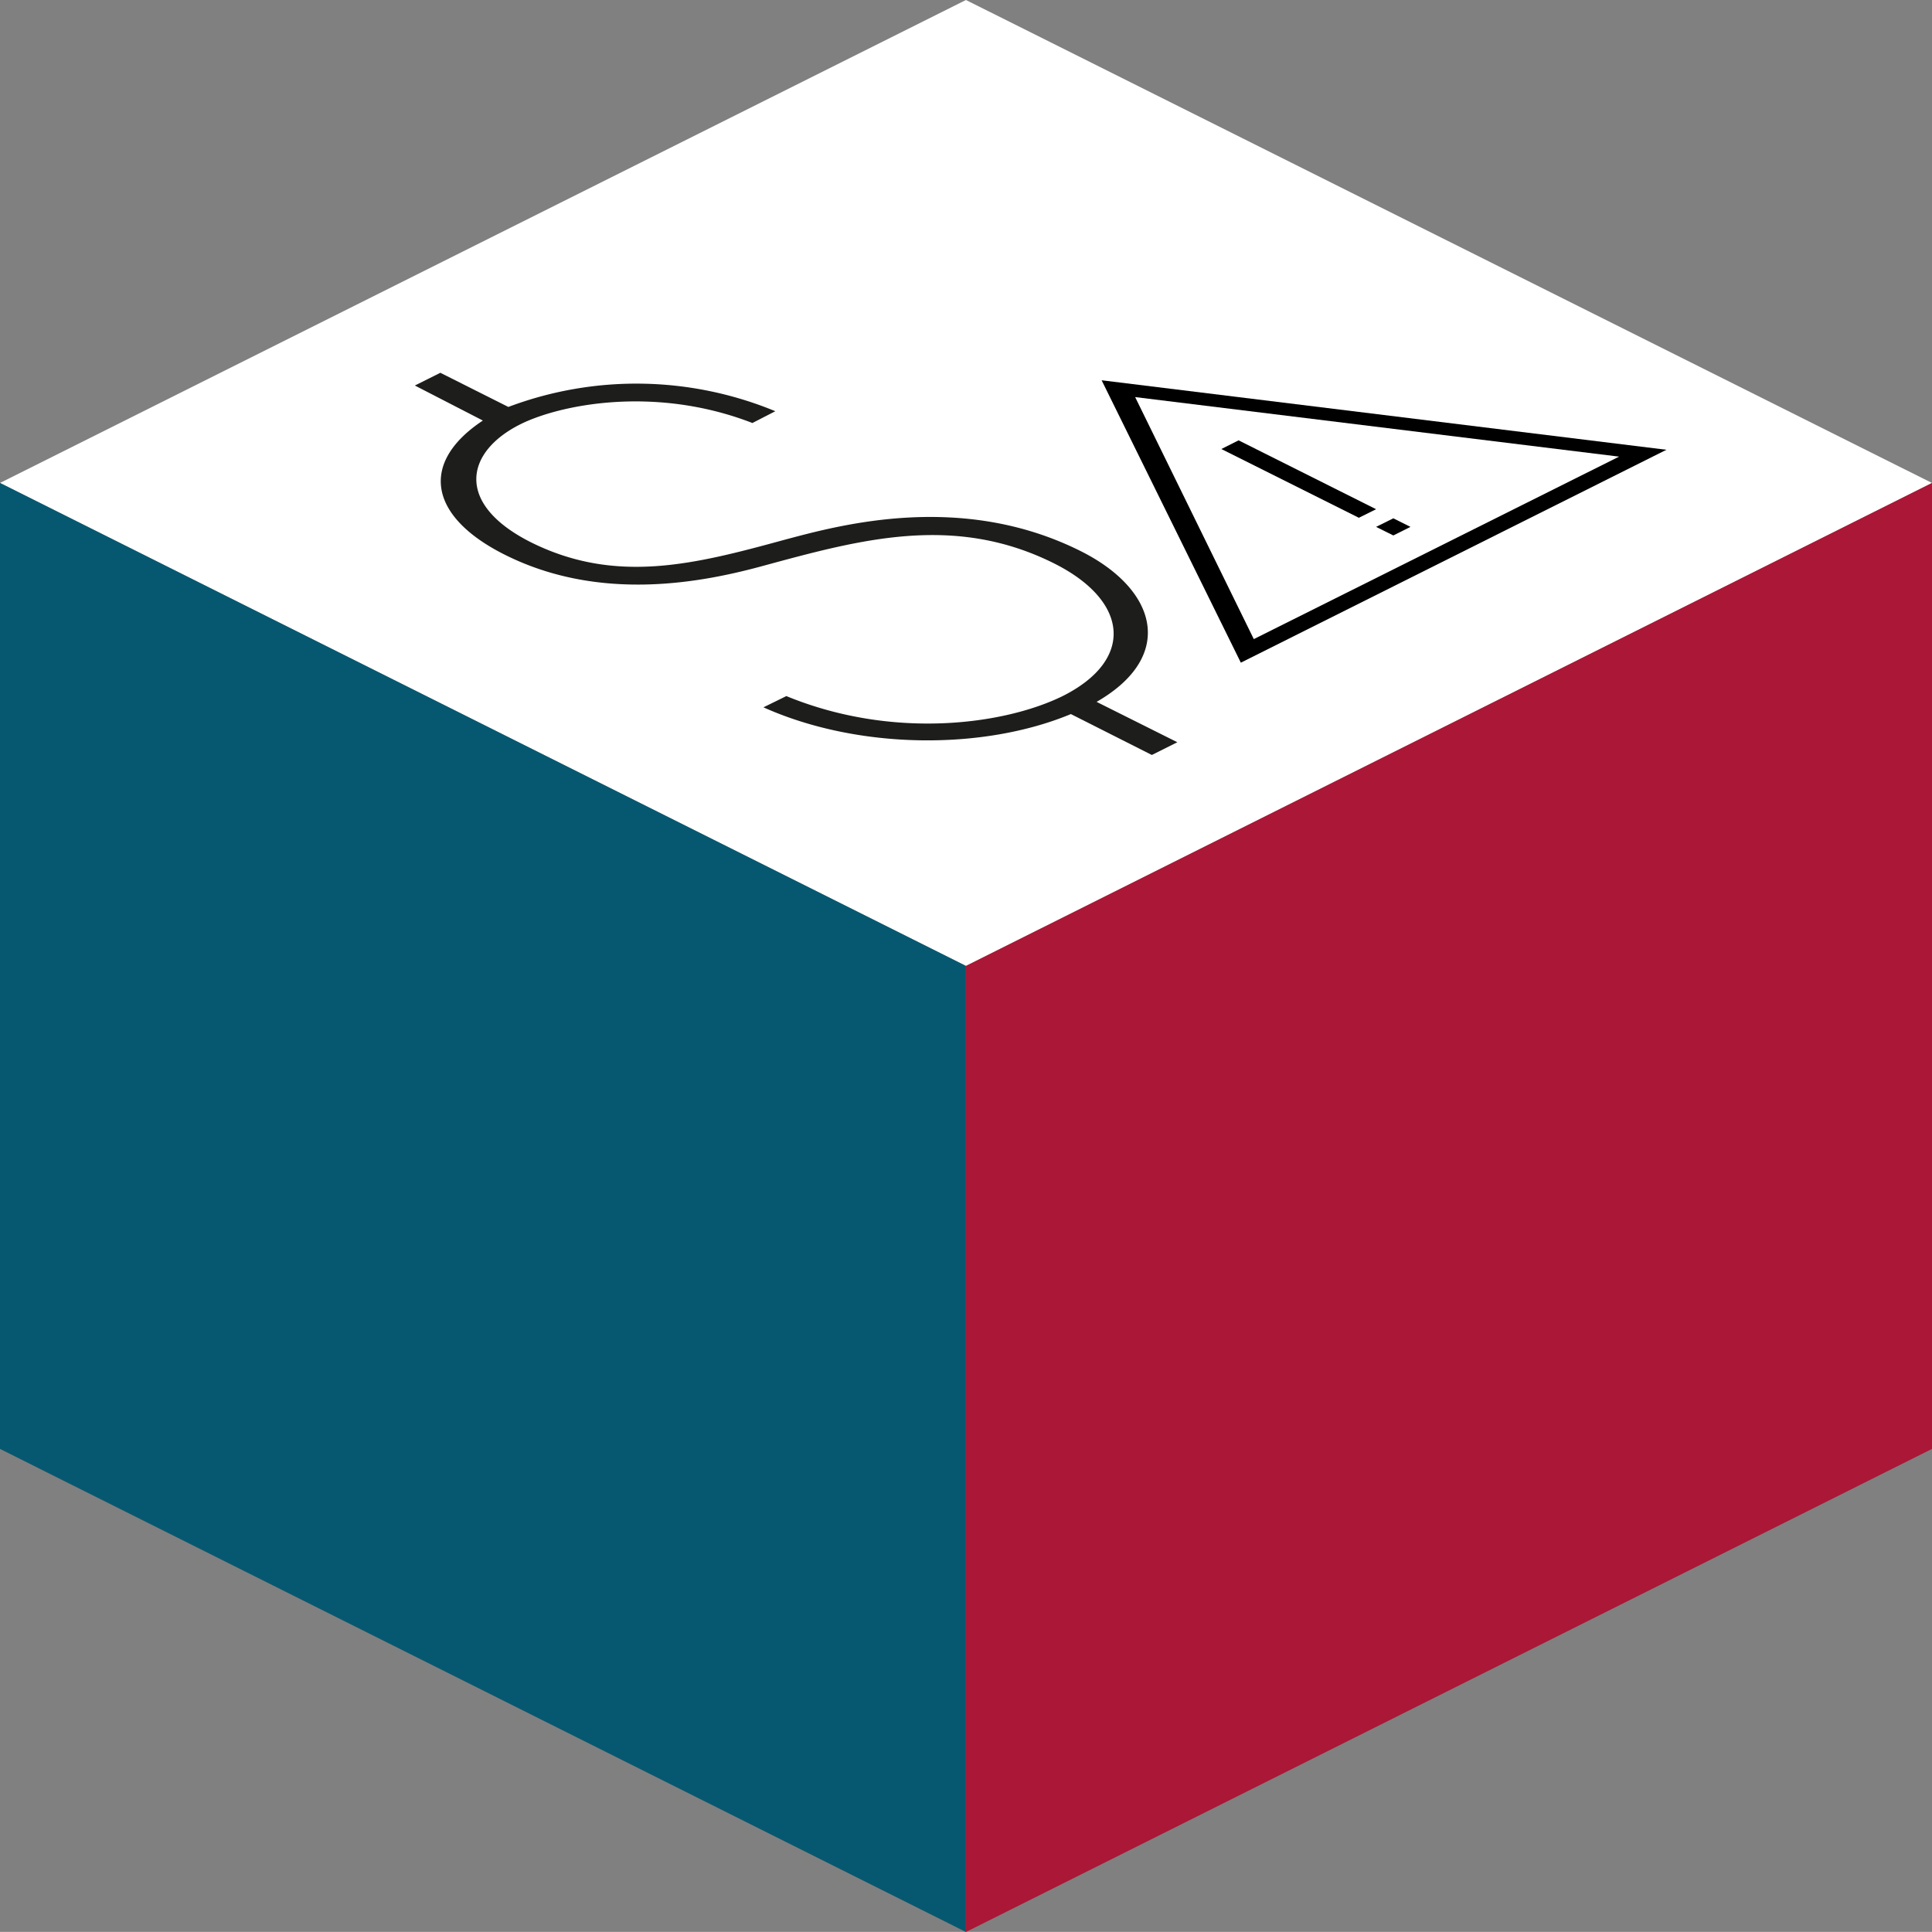 <svg xmlns="http://www.w3.org/2000/svg" viewBox="0 0 180.41 180.4"><rect x="0" y="0" width="180.41" height="180.4" fill="#808080" stroke="none"/><defs><style>.cls-1{fill:none;}.cls-2{fill:#fff;}.cls-3{fill:#065870;}.cls-4{fill:#ab1736;}.cls-5{fill-rule:evenodd;}.cls-6{fill:#1d1d1b;}</style></defs><g id="Laag_2" data-name="Laag 2"><g id="company_financials" data-name="company financials"><rect class="cls-1" x="22.7" y="22.58" width="135" height="144"></rect><polygon class="cls-2" points="0 45.1 90.2 0 180.41 45.1 90.2 90.2 0 45.1"></polygon><polygon class="cls-3" points="90.2 90.2 90.2 180.41 0 135.3 0 45.1 90.2 90.2"></polygon><polygon class="cls-4" points="90.2 90.2 90.2 180.41 180.41 135.3 180.41 45.1 90.2 90.2"></polygon><path d="M126.89,48.35l-12.84-6.42,1.61-.81,12.84,6.43Z"></path><path d="M130.11,50l-1.61-.8,1.61-.8,1.6.8Z"></path><path class="cls-5" d="M155.61,42l-52.74-6.49,13,26.37ZM117.08,59.68,106,37.08l45.19,5.56Z"></path><path class="cls-6" d="M47.47,38a33.94,33.94,0,0,1,24.93.4L70.26,39.5c-9.21-3.57-18.1-1.67-21.67.12-5.16,2.58-6.12,7.42.95,11,8,4,15.4,2.06,23.81-.24,5.08-1.35,16.43-4.48,27.54,1.07,7.23,3.61,8.89,9.85,1.51,14.09l7.54,3.77-2.38,1.19L100,66.68C91.77,70.1,80.1,70,71.29,66.05L73.43,65c9.92,4.08,20.32,2.69,25.8,0,6.74-3.38,6.19-8.89-.8-12.39-9.28-4.64-18-2.26-27.06.2-5.64,1.55-15.24,3.49-24.21-1-7.15-3.57-8-8.61-2.07-12.54L38.74,36l2.38-1.19Z"></path></g></g></svg>